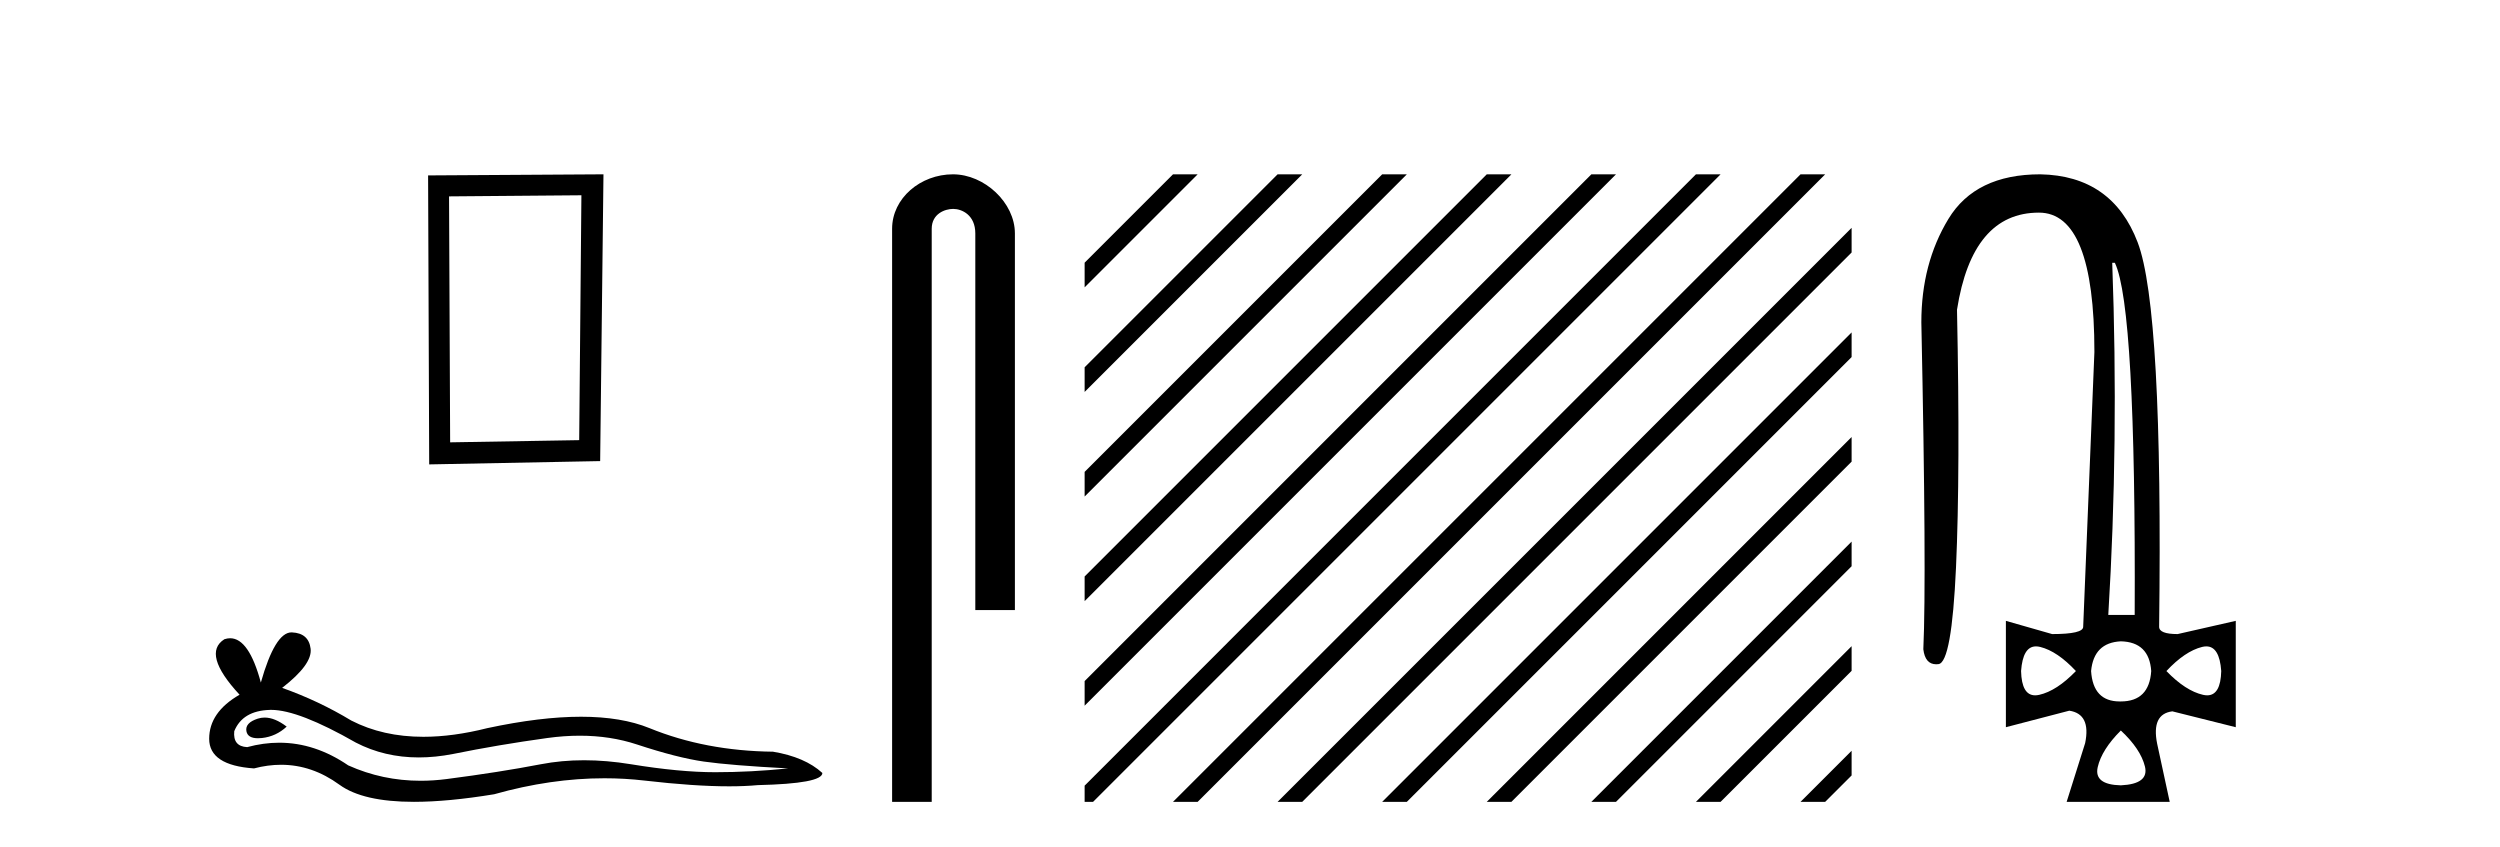 <?xml version='1.0' encoding='UTF-8' standalone='yes'?><svg xmlns='http://www.w3.org/2000/svg' xmlns:xlink='http://www.w3.org/1999/xlink' width='121.0' height='41.0' ><path d='M 28.14 9.451 L 28.033 21.303 L 21.787 21.409 L 21.734 9.505 L 28.14 9.451 ZM 29.208 8.437 L 20.72 8.49 L 20.773 22.477 L 29.048 22.317 L 29.208 8.437 Z' style='fill:#000000;stroke:none' /><path d='M 12.807 34.73 Q 12.638 34.73 12.478 34.782 Q 11.853 34.984 11.926 35.389 Q 11.988 35.731 12.485 35.731 Q 12.576 35.731 12.68 35.72 Q 13.361 35.646 13.875 35.168 Q 13.301 34.73 12.807 34.73 ZM 13.126 34.358 Q 14.453 34.358 17.222 35.941 Q 18.611 36.66 20.268 36.66 Q 21.068 36.66 21.93 36.492 Q 24.1 36.051 26.49 35.72 Q 27.302 35.608 28.063 35.608 Q 29.543 35.608 30.83 36.033 Q 32.779 36.676 34.066 36.86 Q 35.353 37.044 38.148 37.191 Q 36.346 37.375 34.618 37.375 Q 32.889 37.375 30.536 36.989 Q 29.359 36.796 28.269 36.796 Q 27.18 36.796 26.177 36.989 Q 24.173 37.375 21.617 37.706 Q 20.978 37.789 20.361 37.789 Q 18.509 37.789 16.854 37.044 Q 15.247 35.947 13.517 35.947 Q 12.752 35.947 11.963 36.161 Q 11.264 36.125 11.338 35.389 Q 11.742 34.396 13.066 34.359 Q 13.096 34.358 13.126 34.358 ZM 14.109 30.607 Q 13.314 30.607 12.625 33.035 Q 12.049 30.891 11.139 30.891 Q 11.003 30.891 10.86 30.939 Q 9.756 31.638 11.595 33.624 Q 10.124 34.47 10.124 35.757 Q 10.124 37.044 12.294 37.191 Q 12.965 37.015 13.605 37.015 Q 15.104 37.015 16.431 37.982 Q 17.568 38.809 20.035 38.809 Q 21.68 38.809 23.916 38.442 Q 26.662 37.668 29.254 37.668 Q 30.237 37.668 31.198 37.78 Q 33.6 38.058 35.289 38.058 Q 36.057 38.058 36.677 38 Q 39.803 37.927 39.803 37.412 Q 38.958 36.639 37.413 36.382 Q 34.14 36.345 31.437 35.242 Q 30.085 34.69 28.122 34.69 Q 26.159 34.69 23.585 35.242 Q 21.925 35.661 20.493 35.661 Q 18.532 35.661 17.002 34.874 Q 15.42 33.918 13.655 33.293 Q 15.126 32.153 15.034 31.399 Q 14.942 30.645 14.133 30.608 Q 14.121 30.607 14.109 30.607 Z' style='fill:#000000;stroke:none' /><path d='M 46.123 8.437 C 44.554 8.437 43.178 9.591 43.178 11.072 L 43.178 38.809 L 45.095 38.809 L 45.095 11.072 C 45.095 10.346 45.734 10.111 46.135 10.111 C 46.556 10.111 47.205 10.406 47.205 11.296 L 47.205 29.526 L 49.121 29.526 L 49.121 11.296 C 49.121 9.813 47.652 8.437 46.123 8.437 Z' style='fill:#000000;stroke:none' /><path d='M 56.774 8.437 L 52.496 12.714 L 52.496 13.908 L 57.669 8.735 L 57.967 8.437 ZM 61.836 8.437 L 52.496 17.777 L 52.496 18.97 L 62.731 8.735 L 63.029 8.437 ZM 66.898 8.437 L 52.496 22.839 L 52.496 24.032 L 67.793 8.735 L 68.091 8.437 ZM 71.96 8.437 L 52.496 27.901 L 52.496 27.901 L 52.496 29.094 L 52.496 29.094 L 72.855 8.735 L 73.153 8.437 ZM 77.022 8.437 L 52.496 32.963 L 52.496 32.963 L 52.496 34.156 L 77.917 8.735 L 78.215 8.437 ZM 82.084 8.437 L 52.496 38.025 L 52.496 38.809 L 52.905 38.809 L 82.979 8.735 L 83.277 8.437 ZM 87.146 8.437 L 57.072 38.511 L 56.774 38.809 L 57.967 38.809 L 88.041 8.735 L 88.339 8.437 ZM 89.618 11.027 L 62.134 38.511 L 61.836 38.809 L 63.029 38.809 L 89.618 12.22 L 89.618 11.027 ZM 89.618 16.089 L 67.196 38.511 L 66.898 38.809 L 68.091 38.809 L 89.618 17.282 L 89.618 16.089 ZM 89.618 21.151 L 72.258 38.511 L 71.96 38.809 L 73.153 38.809 L 89.618 22.344 L 89.618 21.151 ZM 89.618 26.213 L 77.32 38.511 L 77.022 38.809 L 78.215 38.809 L 89.618 27.406 L 89.618 26.213 ZM 89.618 31.275 L 82.382 38.511 L 82.084 38.809 L 83.277 38.809 L 89.618 32.469 L 89.618 31.275 ZM 89.618 36.338 L 87.445 38.511 L 87.146 38.809 L 88.339 38.809 L 89.618 37.531 L 89.618 36.338 Z' style='fill:#000000;stroke:none' /><path d='M 102.36 12.721 Q 103.383 14.863 103.319 29.762 L 102.041 29.762 Q 102.552 21.417 102.232 12.721 ZM 98.542 31.285 Q 98.638 31.285 98.748 31.312 Q 99.579 31.52 100.474 32.479 Q 99.547 33.438 98.7 33.63 Q 98.594 33.654 98.501 33.654 Q 97.848 33.654 97.82 32.479 Q 97.904 31.285 98.542 31.285 ZM 106.786 31.285 Q 107.424 31.285 107.508 32.479 Q 107.48 33.654 106.828 33.654 Q 106.734 33.654 106.628 33.63 Q 105.781 33.438 104.854 32.479 Q 105.749 31.52 106.58 31.312 Q 106.69 31.285 106.786 31.285 ZM 102.648 31.04 Q 104.023 31.072 104.119 32.479 Q 104.023 33.95 102.648 33.95 Q 102.62 33.95 102.593 33.95 Q 101.303 33.95 101.209 32.479 Q 101.337 31.104 102.648 31.04 ZM 102.648 35.356 Q 103.607 36.252 103.815 37.099 Q 104.023 37.946 102.648 38.01 Q 101.337 37.978 101.529 37.131 Q 101.721 36.284 102.648 35.356 ZM 98.748 8.437 Q 95.614 8.437 94.304 10.595 Q 92.993 12.753 92.993 15.598 Q 93.249 27.939 93.089 31.424 Q 93.176 32.151 93.712 32.151 Q 93.766 32.151 93.824 32.143 Q 94.463 32.063 94.671 27.46 Q 94.879 22.856 94.719 14.991 Q 95.455 10.291 98.684 10.291 Q 101.369 10.291 101.369 17.037 L 100.826 30.337 Q 100.826 30.689 99.323 30.689 L 97.085 30.049 L 97.085 35.197 L 100.154 34.397 Q 101.209 34.557 100.922 35.964 L 100.026 38.809 L 105.014 38.809 L 104.406 35.996 Q 104.119 34.557 105.142 34.429 L 108.211 35.197 L 108.211 30.049 L 105.398 30.689 Q 104.502 30.689 104.502 30.337 Q 104.694 14.959 103.463 11.73 Q 102.232 8.501 98.748 8.437 Z' style='fill:#000000;stroke:none' /></svg>